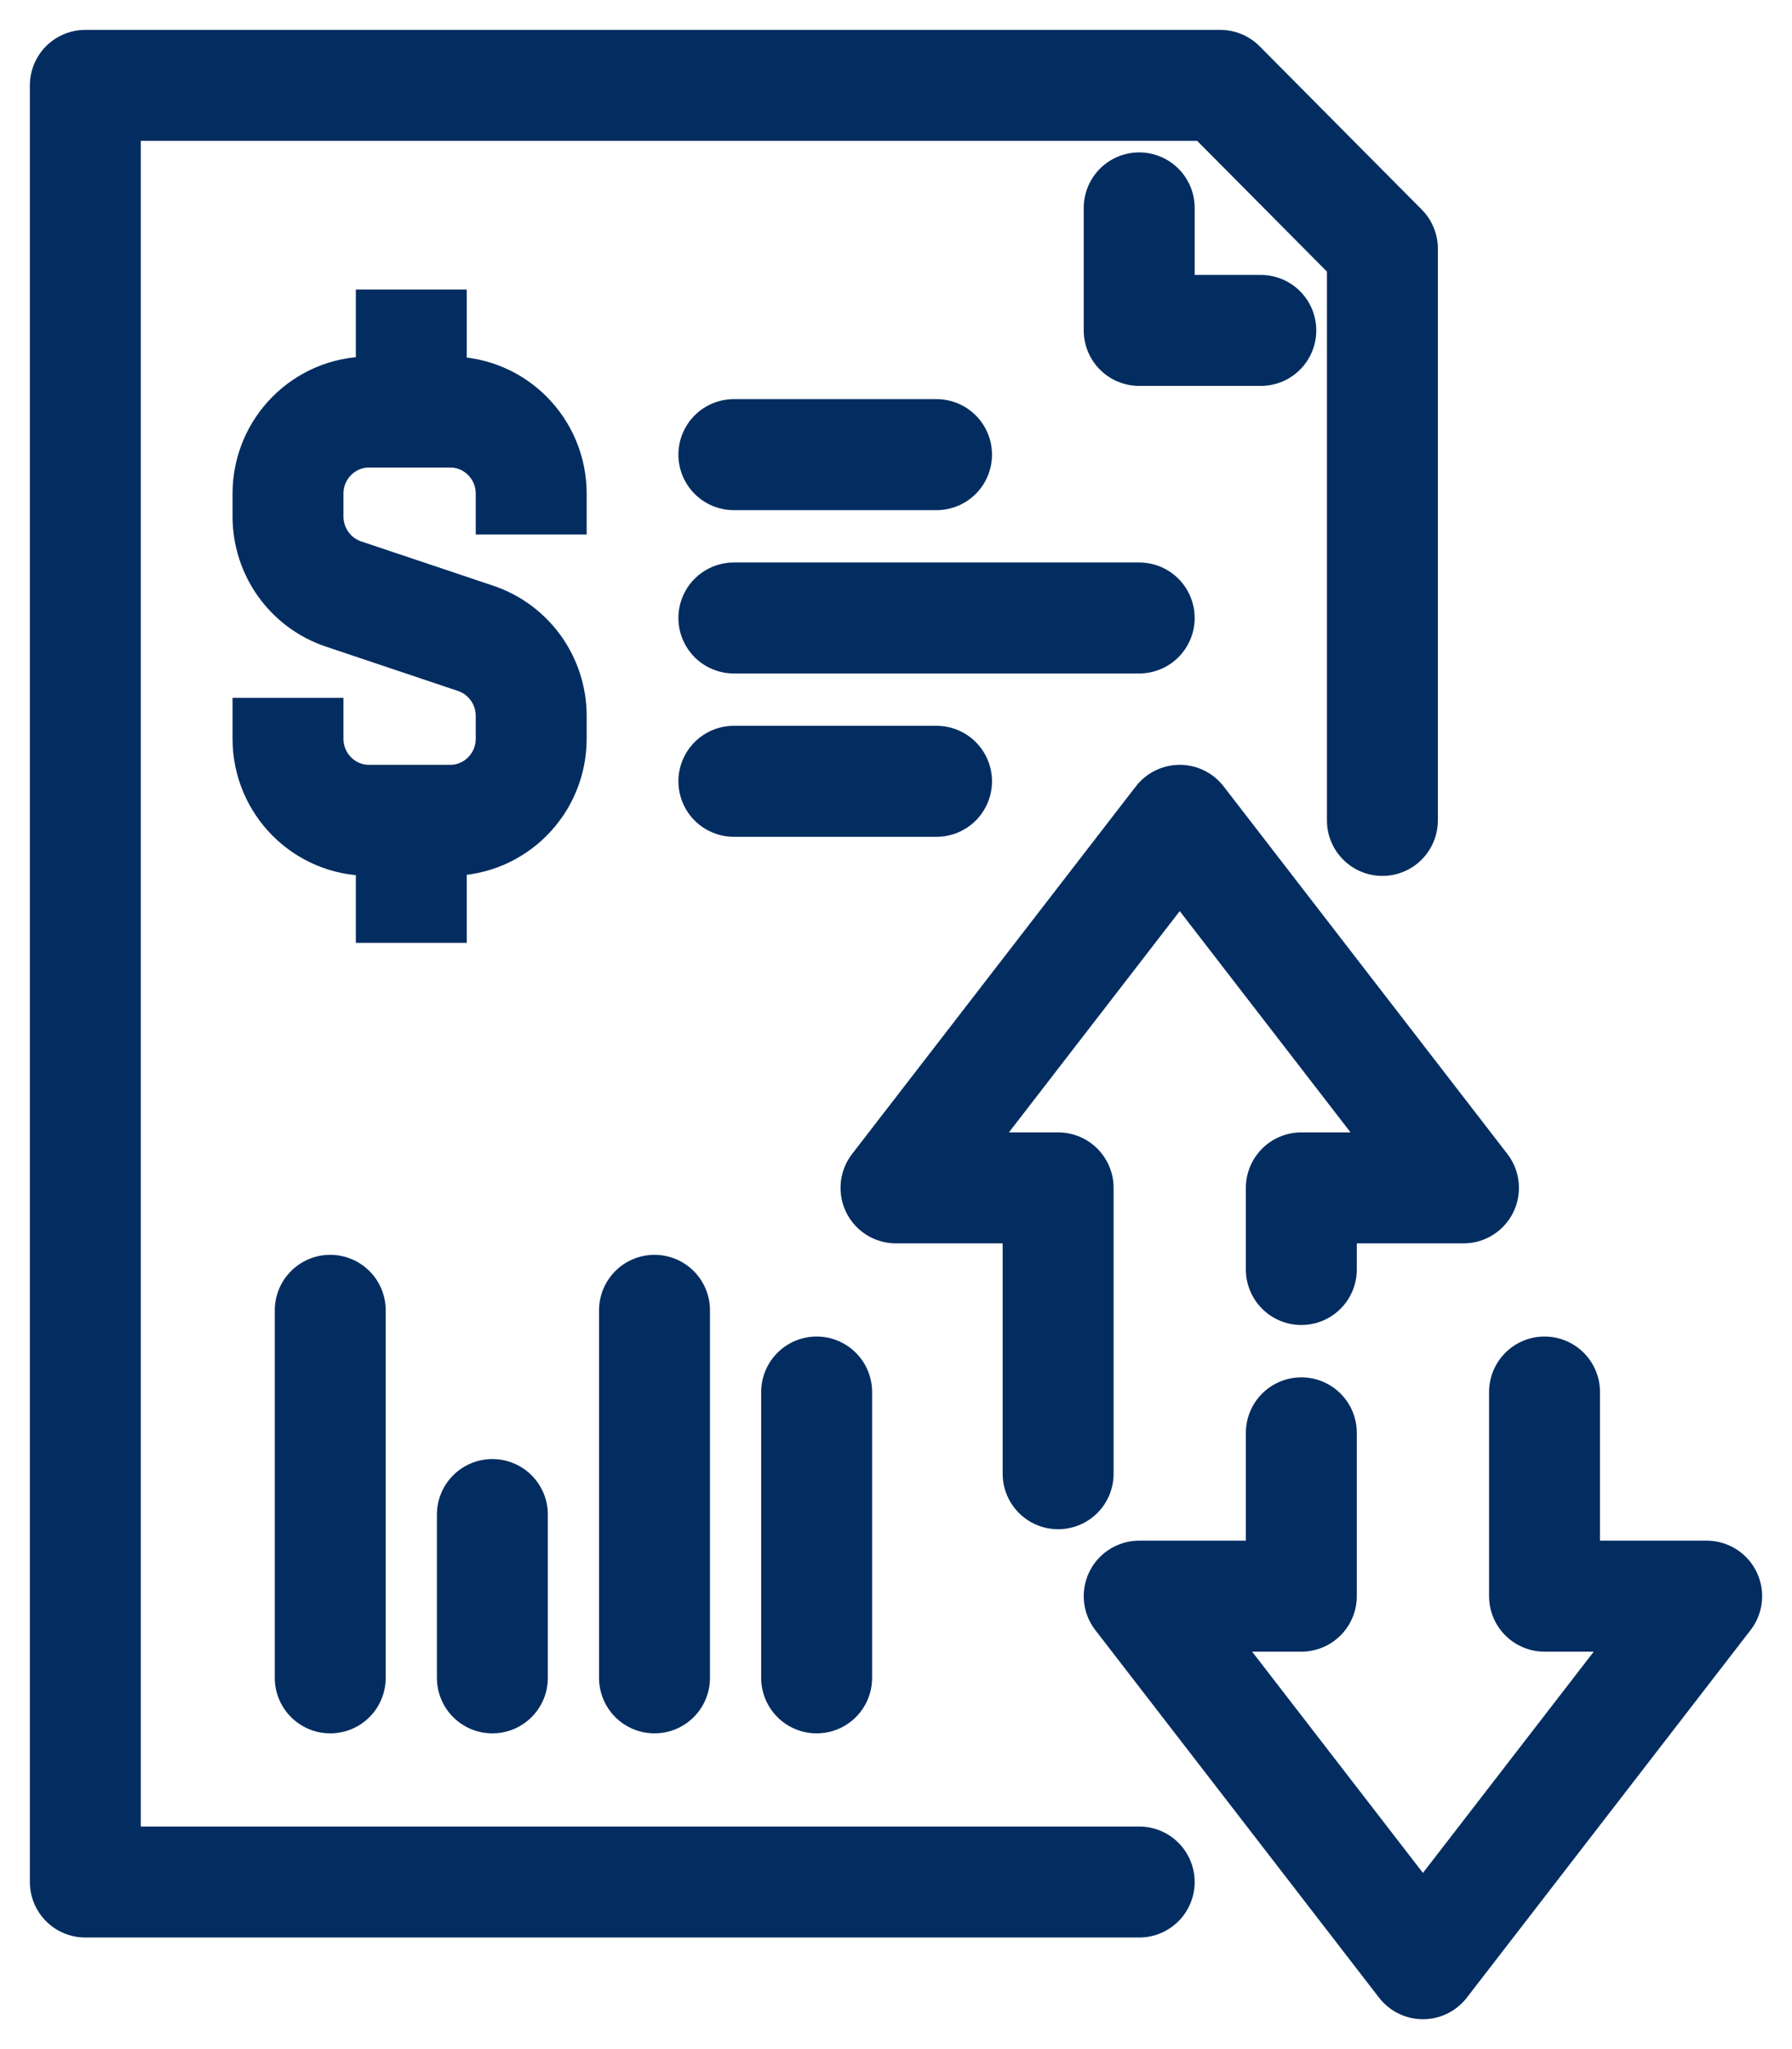 <?xml version="1.0" encoding="UTF-8"?>
<svg width="21px" height="24px" viewBox="0 0 21 24" version="1.1" xmlns="http://www.w3.org/2000/svg" xmlns:xlink="http://www.w3.org/1999/xlink">
    <title>Pipe-Coverage-Icon</title>
    <g id="Page-1" stroke="none" stroke-width="1" fill="none" fill-rule="evenodd">
        <g id="SEO-Article-1" transform="translate(-1051, -5234)" stroke="#032D60" stroke-width="1.3">
            <g id="Pipe-Coverage-Icon" transform="translate(1052, 5235)">
                <polyline id="Stroke-1" stroke-linecap="round" stroke-linejoin="round" points="12.35 21.043 0 21.043 0 0 13.3 0 15.2 1.913 15.2 8.609"></polyline>
                <polyline id="Stroke-3" stroke-linecap="round" stroke-linejoin="round" points="12.35 1.435 12.35 2.87 13.775 2.87"></polyline>
                <line x1="7.6" y1="6.238" x2="12.35" y2="6.238" id="Stroke-4" stroke-linecap="round" stroke-linejoin="round"></line>
                <line x1="7.6" y1="4.325" x2="9.975" y2="4.325" id="Stroke-5" stroke-linecap="round" stroke-linejoin="round"></line>
                <line x1="7.6" y1="8.151" x2="9.975" y2="8.151" id="Stroke-6" stroke-linecap="round" stroke-linejoin="round"></line>
                <g id="Group-25" transform="translate(2.375, 2.391)">
                    <path d="M0,4.783 L0,5.261 C0,5.789 0.425,6.217 0.95,6.217 L1.9,6.217 C2.425,6.217 2.85,5.789 2.85,5.261 L2.85,4.994 C2.85,4.582 2.588,4.217 2.2,4.086 L0.65,3.566 C0.262,3.436 0,3.07 0,2.658 L0,2.391 C0,1.863 0.425,1.435 0.95,1.435 L1.9,1.435 C2.425,1.435 2.85,1.863 2.85,2.391 L2.85,2.87" id="Stroke-7"></path>
                    <line x1="1.445" y1="1.435" x2="1.445" y2="0" id="Stroke-9"></line>
                    <line x1="1.445" y1="6.217" x2="1.445" y2="7.652" id="Stroke-11"></line>
                    <polyline id="Stroke-13" stroke-linecap="round" stroke-linejoin="round" points="9.025 13.87 9.025 10.522 7.125 10.522 10.45 6.217 13.775 10.522 11.875 10.522 11.875 11.478"></polyline>
                    <polyline id="Stroke-15" stroke-linecap="round" stroke-linejoin="round" points="14.725 12.913 14.725 15.304 16.625 15.304 13.3 19.609 9.975 15.304 11.875 15.304 11.875 13.391"></polyline>
                    <line x1="0.495" y1="11.956" x2="0.495" y2="16.261" id="Stroke-17" stroke-linecap="round" stroke-linejoin="round"></line>
                    <line x1="2.395" y1="14.348" x2="2.395" y2="16.261" id="Stroke-19" stroke-linecap="round" stroke-linejoin="round"></line>
                    <line x1="4.295" y1="11.956" x2="4.295" y2="16.261" id="Stroke-21" stroke-linecap="round" stroke-linejoin="round"></line>
                    <line x1="6.195" y1="12.913" x2="6.195" y2="16.261" id="Stroke-23" stroke-linecap="round" stroke-linejoin="round"></line>
                </g>
            </g>
        </g>
    </g>
</svg>